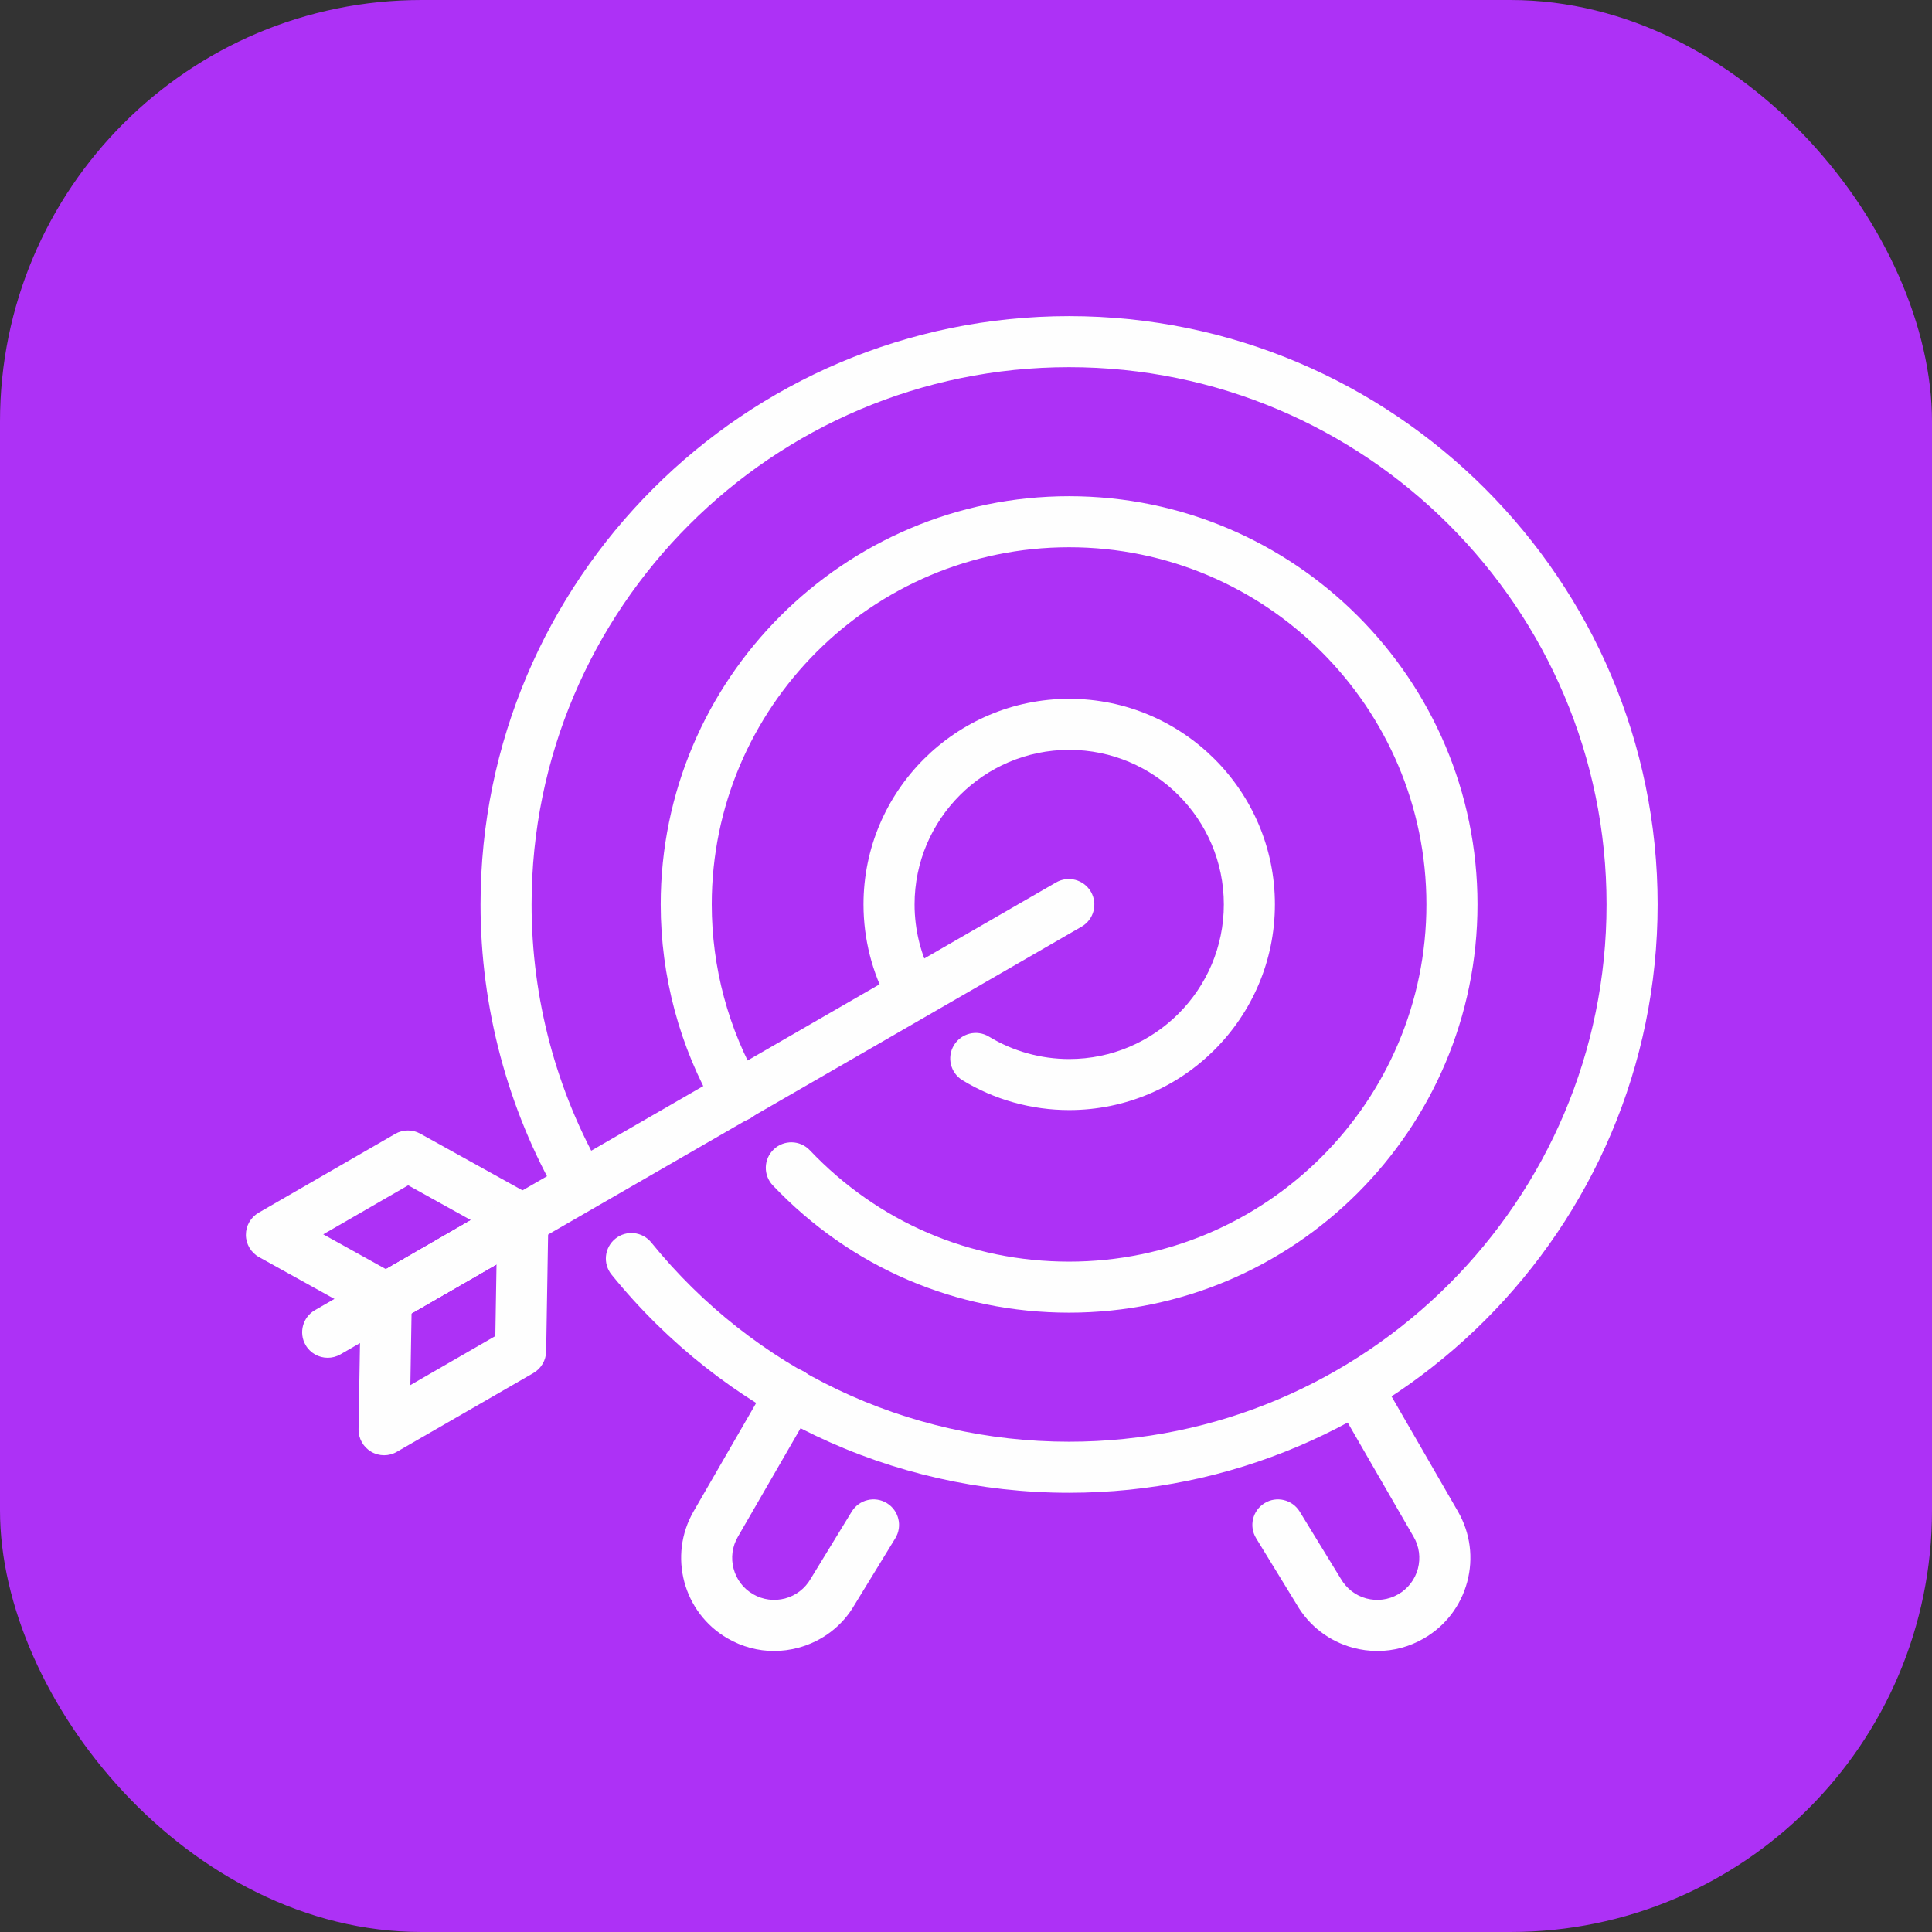 <?xml version="1.0" encoding="UTF-8"?>
<svg xmlns="http://www.w3.org/2000/svg" width="55" height="55" viewBox="0 0 55 55" fill="none">
  <rect x="0" y="0" width="55" height="55" fill="#333333" stroke="none"/>
  <rect width="55" height="55" rx="12" fill="#AD31F6"></rect>
  <path d="M30.434 42.496C25.357 42.496 20.61 40.233 17.41 36.286C17.157 35.974 17.205 35.517 17.517 35.264C17.829 35.011 18.286 35.059 18.54 35.371C21.462 38.975 25.798 41.043 30.434 41.043C38.871 41.043 45.735 34.181 45.735 25.748C45.735 17.315 38.871 10.453 30.434 10.453C21.997 10.453 15.133 17.314 15.133 25.748C15.133 28.423 15.833 31.056 17.16 33.361C17.36 33.709 17.24 34.152 16.892 34.352C16.544 34.552 16.099 34.432 15.9 34.085C14.447 31.559 13.68 28.677 13.68 25.748C13.68 16.514 21.196 9 30.435 9C39.673 9 47.189 16.513 47.189 25.748C47.188 34.983 39.673 42.496 30.434 42.496Z" fill="#FEFEFE"></path>
  <path d="M30.437 31.601C29.364 31.601 28.314 31.308 27.401 30.753C27.058 30.545 26.948 30.099 27.157 29.755C27.366 29.411 27.813 29.302 28.156 29.512C28.842 29.928 29.631 30.148 30.438 30.148C32.865 30.148 34.84 28.174 34.84 25.747C34.84 23.321 32.865 21.347 30.438 21.347C28.01 21.347 26.036 23.321 26.036 25.747C26.036 26.481 26.219 27.206 26.566 27.844C26.758 28.197 26.627 28.638 26.275 28.829C25.923 29.021 25.481 28.89 25.289 28.538C24.826 27.688 24.582 26.723 24.582 25.747C24.582 22.52 27.209 19.894 30.438 19.894C33.667 19.894 36.294 22.52 36.294 25.747C36.293 28.975 33.666 31.601 30.437 31.601Z" fill="#FEFEFE"></path>
  <path d="M30.435 37.369C27.214 37.369 24.219 36.082 22.001 33.746C21.724 33.455 21.736 32.995 22.028 32.719C22.318 32.443 22.778 32.454 23.055 32.746C24.996 34.79 27.617 35.916 30.435 35.916C36.043 35.916 40.607 31.355 40.607 25.747C40.607 20.14 36.044 15.579 30.435 15.579C24.826 15.579 20.262 20.141 20.262 25.747C20.262 27.54 20.735 29.301 21.629 30.841C21.83 31.188 21.712 31.633 21.365 31.834C21.017 32.035 20.573 31.918 20.371 31.57C19.349 29.809 18.809 27.796 18.809 25.747C18.809 19.34 24.024 14.126 30.435 14.126C36.845 14.126 42.061 19.34 42.061 25.747C42.061 32.156 36.845 37.369 30.435 37.369Z" fill="#FEFEFE"></path>
  <path d="M22.036 47C21.576 47 21.124 46.879 20.715 46.643C19.45 45.914 19.015 44.29 19.745 43.025L21.891 39.31C22.092 38.963 22.537 38.843 22.884 39.044C23.232 39.245 23.351 39.689 23.15 40.036L21.004 43.752C20.844 44.029 20.802 44.35 20.884 44.659C20.967 44.968 21.164 45.226 21.441 45.385C21.718 45.545 22.04 45.586 22.35 45.505C22.658 45.422 22.916 45.224 23.076 44.948L24.247 43.032C24.457 42.69 24.904 42.581 25.247 42.791C25.589 43.001 25.697 43.448 25.488 43.79L24.325 45.69C23.981 46.286 23.41 46.725 22.726 46.908C22.497 46.969 22.265 47 22.036 47Z" fill="#FEFEFE"></path>
  <path d="M39.212 47C38.982 47 38.75 46.97 38.522 46.909C37.839 46.725 37.267 46.287 36.913 45.674L35.759 43.79C35.55 43.448 35.657 43.001 36.001 42.791C36.341 42.581 36.79 42.69 37 43.032L38.163 44.932C38.331 45.224 38.589 45.422 38.898 45.505C39.205 45.586 39.528 45.546 39.806 45.385C40.083 45.225 40.281 44.967 40.364 44.659C40.446 44.35 40.404 44.028 40.244 43.751L38.099 40.036C37.898 39.688 38.017 39.244 38.365 39.043C38.711 38.842 39.156 38.961 39.358 39.309L41.503 43.025C41.856 43.638 41.951 44.351 41.768 45.035C41.584 45.718 41.146 46.29 40.533 46.643C40.124 46.88 39.671 47 39.212 47Z" fill="#FEFEFE"></path>
  <path d="M10.995 37.692C10.874 37.692 10.752 37.661 10.643 37.601L7.374 35.787C7.145 35.66 7.002 35.419 7 35.158C6.998 34.896 7.137 34.654 7.363 34.523L11.25 32.279C11.471 32.152 11.743 32.15 11.966 32.274L15.235 34.088C15.464 34.215 15.607 34.455 15.609 34.717C15.611 34.978 15.472 35.221 15.246 35.353L11.359 37.595C11.246 37.659 11.121 37.692 10.995 37.692ZM9.202 35.139L10.988 36.131L13.407 34.735L11.62 33.743L9.202 35.139Z" fill="#FEFEFE"></path>
  <path d="M10.934 41.428C10.807 41.428 10.679 41.394 10.565 41.327C10.34 41.194 10.204 40.951 10.207 40.69L10.27 36.953C10.274 36.697 10.412 36.463 10.633 36.336L14.52 34.093C14.746 33.961 15.025 33.963 15.252 34.096C15.478 34.229 15.615 34.473 15.61 34.734L15.548 38.47C15.543 38.726 15.405 38.96 15.184 39.088L11.297 41.33C11.185 41.396 11.059 41.428 10.934 41.428ZM11.716 37.389L11.682 39.431L14.101 38.035L14.135 35.993L11.716 37.389Z" fill="#FEFEFE"></path>
  <path d="M9.329 38.653C9.078 38.653 8.833 38.523 8.699 38.29C8.498 37.943 8.618 37.498 8.965 37.298L30.064 25.121C30.411 24.921 30.855 25.04 31.056 25.387C31.257 25.735 31.138 26.179 30.79 26.38L9.692 38.556C9.577 38.622 9.452 38.653 9.329 38.653Z" fill="#FEFEFE"></path>
</svg>
